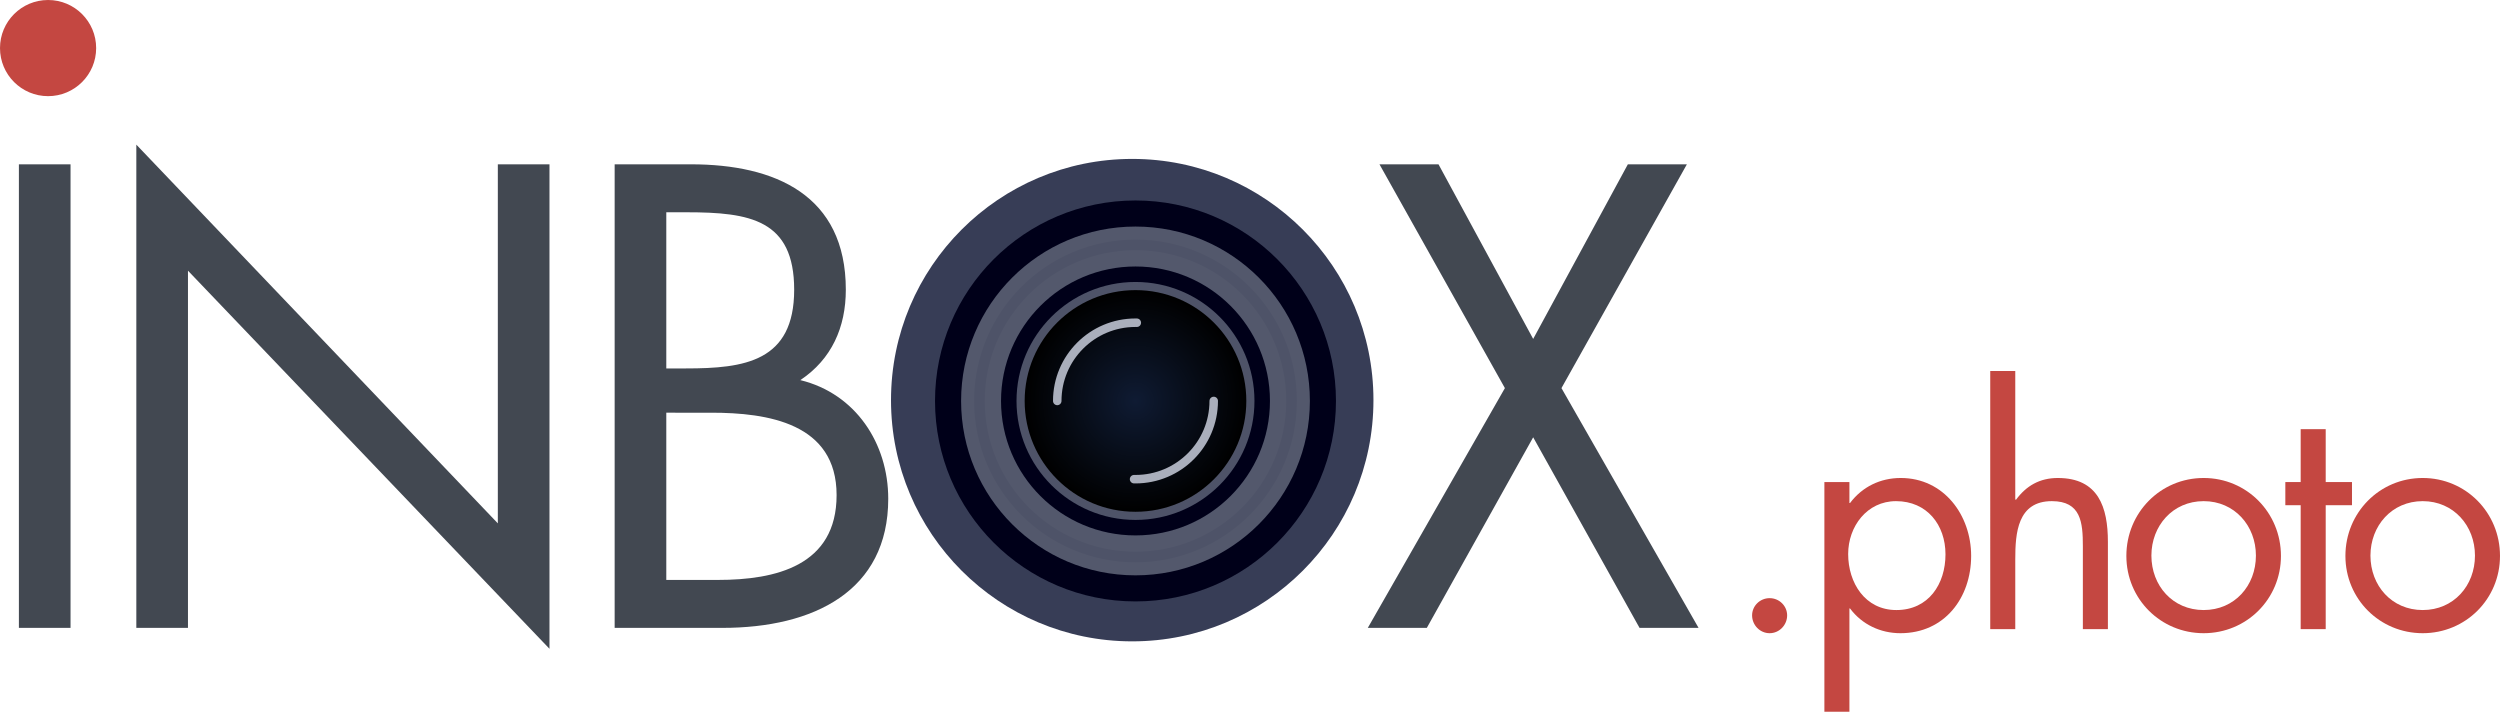 <?xml version="1.0" encoding="utf-8"?>
<!-- Generator: Adobe Illustrator 13.0.0, SVG Export Plug-In . SVG Version: 6.00 Build 14948)  -->
<!DOCTYPE svg PUBLIC "-//W3C//DTD SVG 1.1//EN" "http://www.w3.org/Graphics/SVG/1.1/DTD/svg11.dtd">
<svg version="1.1" id="Calque_1" xmlns="http://www.w3.org/2000/svg" xmlns:xlink="http://www.w3.org/1999/xlink" x="0px" y="0px"
	 width="1471.872px" height="419.038px" viewBox="0 0 1471.872 419.038" enable-background="new 0 0 1471.872 419.038"
	 xml:space="preserve">
<path fill="#424851" d="M41.531,369.665H11.125V96.74h30.406V369.665z"/>
<path fill="#424851" d="M80.261,85.157L293.099,308.13V96.74h30.405v285.231L110.667,159.361v210.304H80.261V85.157z"/>
<path fill="#424851" d="M361.875,96.74h44.884c49.589,0,91.216,18.099,91.216,73.842c0,22.08-8.325,40.902-26.786,53.209
	c32.577,7.963,51.762,37.283,51.762,69.86c0,54.296-43.798,76.014-97.732,76.014h-63.344V96.74z M392.28,216.914h11.583
	c34.387,0,63.707-3.981,63.707-46.332c0-41.265-26.062-45.608-63.345-45.608H392.28V216.914z M392.28,341.432h30.405
	c34.025,0,69.86-8.325,69.86-49.952c0-42.35-40.541-48.503-73.842-48.503H392.28V341.432z"/>
<path fill="#424851" d="M812.163,96.74h34.749l55.743,102.799L958.398,96.74h34.749l-73.842,131.757l80.72,141.168h-34.749
	l-62.621-112.21l-62.62,112.21h-34.749l80.719-141.168L812.163,96.74z"/>
<path fill="#C44741" d="M1052.178,362.294c0,5.711-4.606,10.502-10.317,10.502s-10.317-4.791-10.317-10.502
	c0-5.527,4.606-10.133,10.317-10.133S1052.178,356.767,1052.178,362.294z"/>
<path fill="#C44741" d="M1088.842,296.154h0.368c7.186-9.581,17.871-14.739,29.846-14.739c25.425,0,41.453,21.924,41.453,45.874
	c0,24.688-15.66,45.507-41.637,45.507c-11.791,0-22.661-5.159-29.662-14.555h-0.368v60.797h-14.739V283.811h14.739V296.154z
	 M1088.105,326.185c0,16.949,9.949,32.978,28.372,32.978c18.977,0,28.925-15.292,28.925-32.794c0-17.318-10.87-31.319-29.108-31.319
	C1099.159,295.049,1088.105,309.972,1088.105,326.185z"/>
<path fill="#C44741" d="M1186.488,218.407v75.537l0.369,0.368c6.079-8.291,14.002-12.896,24.688-12.896
	c23.95,0,29.478,17.318,29.478,37.584V370.4h-14.739v-48.822c0-14.002-1.105-26.529-18.239-26.529
	c-20.266,0-21.556,18.792-21.556,34.268V370.4h-14.738V218.407H1186.488z"/>
<path fill="#C44741" d="M1251.894,327.289c0-25.424,20.082-45.874,45.506-45.874c25.425,0,45.507,20.45,45.507,45.874
	c0,25.425-20.267,45.507-45.507,45.507C1272.161,372.796,1251.894,352.714,1251.894,327.289z M1266.633,327.105
	c0,17.687,12.527,32.057,30.767,32.057s30.768-14.37,30.768-32.057c0-17.503-12.528-32.057-30.768-32.057
	S1266.633,309.603,1266.633,327.105z"/>
<path fill="#C44741" d="M1369.254,370.4h-14.738v-72.957h-9.028v-13.633h9.028v-31.136h14.738v31.136h15.476v13.633h-15.476V370.4z"
	/>
<path fill="#C44741" d="M1380.86,327.289c0-25.424,20.082-45.874,45.506-45.874c25.425,0,45.506,20.45,45.506,45.874
	c0,25.425-20.266,45.507-45.506,45.507S1380.86,352.714,1380.86,327.289z M1395.599,327.105c0,17.687,12.527,32.057,30.767,32.057
	s30.768-14.37,30.768-32.057c0-17.503-12.528-32.057-30.768-32.057S1395.599,309.603,1395.599,327.105z"/>
<circle fill="#373D56" cx="666.598" cy="235.579" r="142.019"/>
<circle fill="#000019" cx="668.518" cy="236.058" r="118.029"/>
<circle fill="#C44741" cx="28.306" cy="28.307" r="28.306"/>
<circle fill="#53586C" cx="668.518" cy="236.058" r="102.676"/>
<circle fill="#4E5368" cx="668.518" cy="236.058" r="94.999"/>
<circle fill="#53586C" cx="668.519" cy="236.058" r="88.762"/>
<path fill="#000019" d="M589.353,236.058c0-43.722,35.443-79.165,79.165-79.165c43.723,0,79.166,35.443,79.166,79.165
	c0,43.725-35.443,79.168-79.166,79.168C624.796,315.226,589.353,279.782,589.353,236.058z"/>
<circle fill="#4E5368" cx="668.518" cy="236.058" r="70.05"/>
<radialGradient id="SVGID_1_" cx="668.518" cy="236.058" r="65.251" gradientUnits="userSpaceOnUse">
	<stop  offset="0" style="stop-color:#0F1B33"/>
	<stop  offset="1" style="stop-color:#000000"/>
</radialGradient>
<circle fill="url(#SVGID_1_)" cx="668.518" cy="236.059" r="65.251"/>
<path fill="none" stroke="#AAAFBC" stroke-width="5" stroke-linecap="round" d="M622.458,236.058c0-25.437,20.623-46.06,46.06-46.06
	c0.261,0,0.521,0.003,0.782,0.007"/>
<path fill="none" stroke="#AAAFBC" stroke-width="5" stroke-linecap="round" d="M714.578,236.058c0,25.438-20.621,46.06-46.06,46.06
	c-0.28,0-0.557-0.003-0.836-0.009"/>
</svg>
